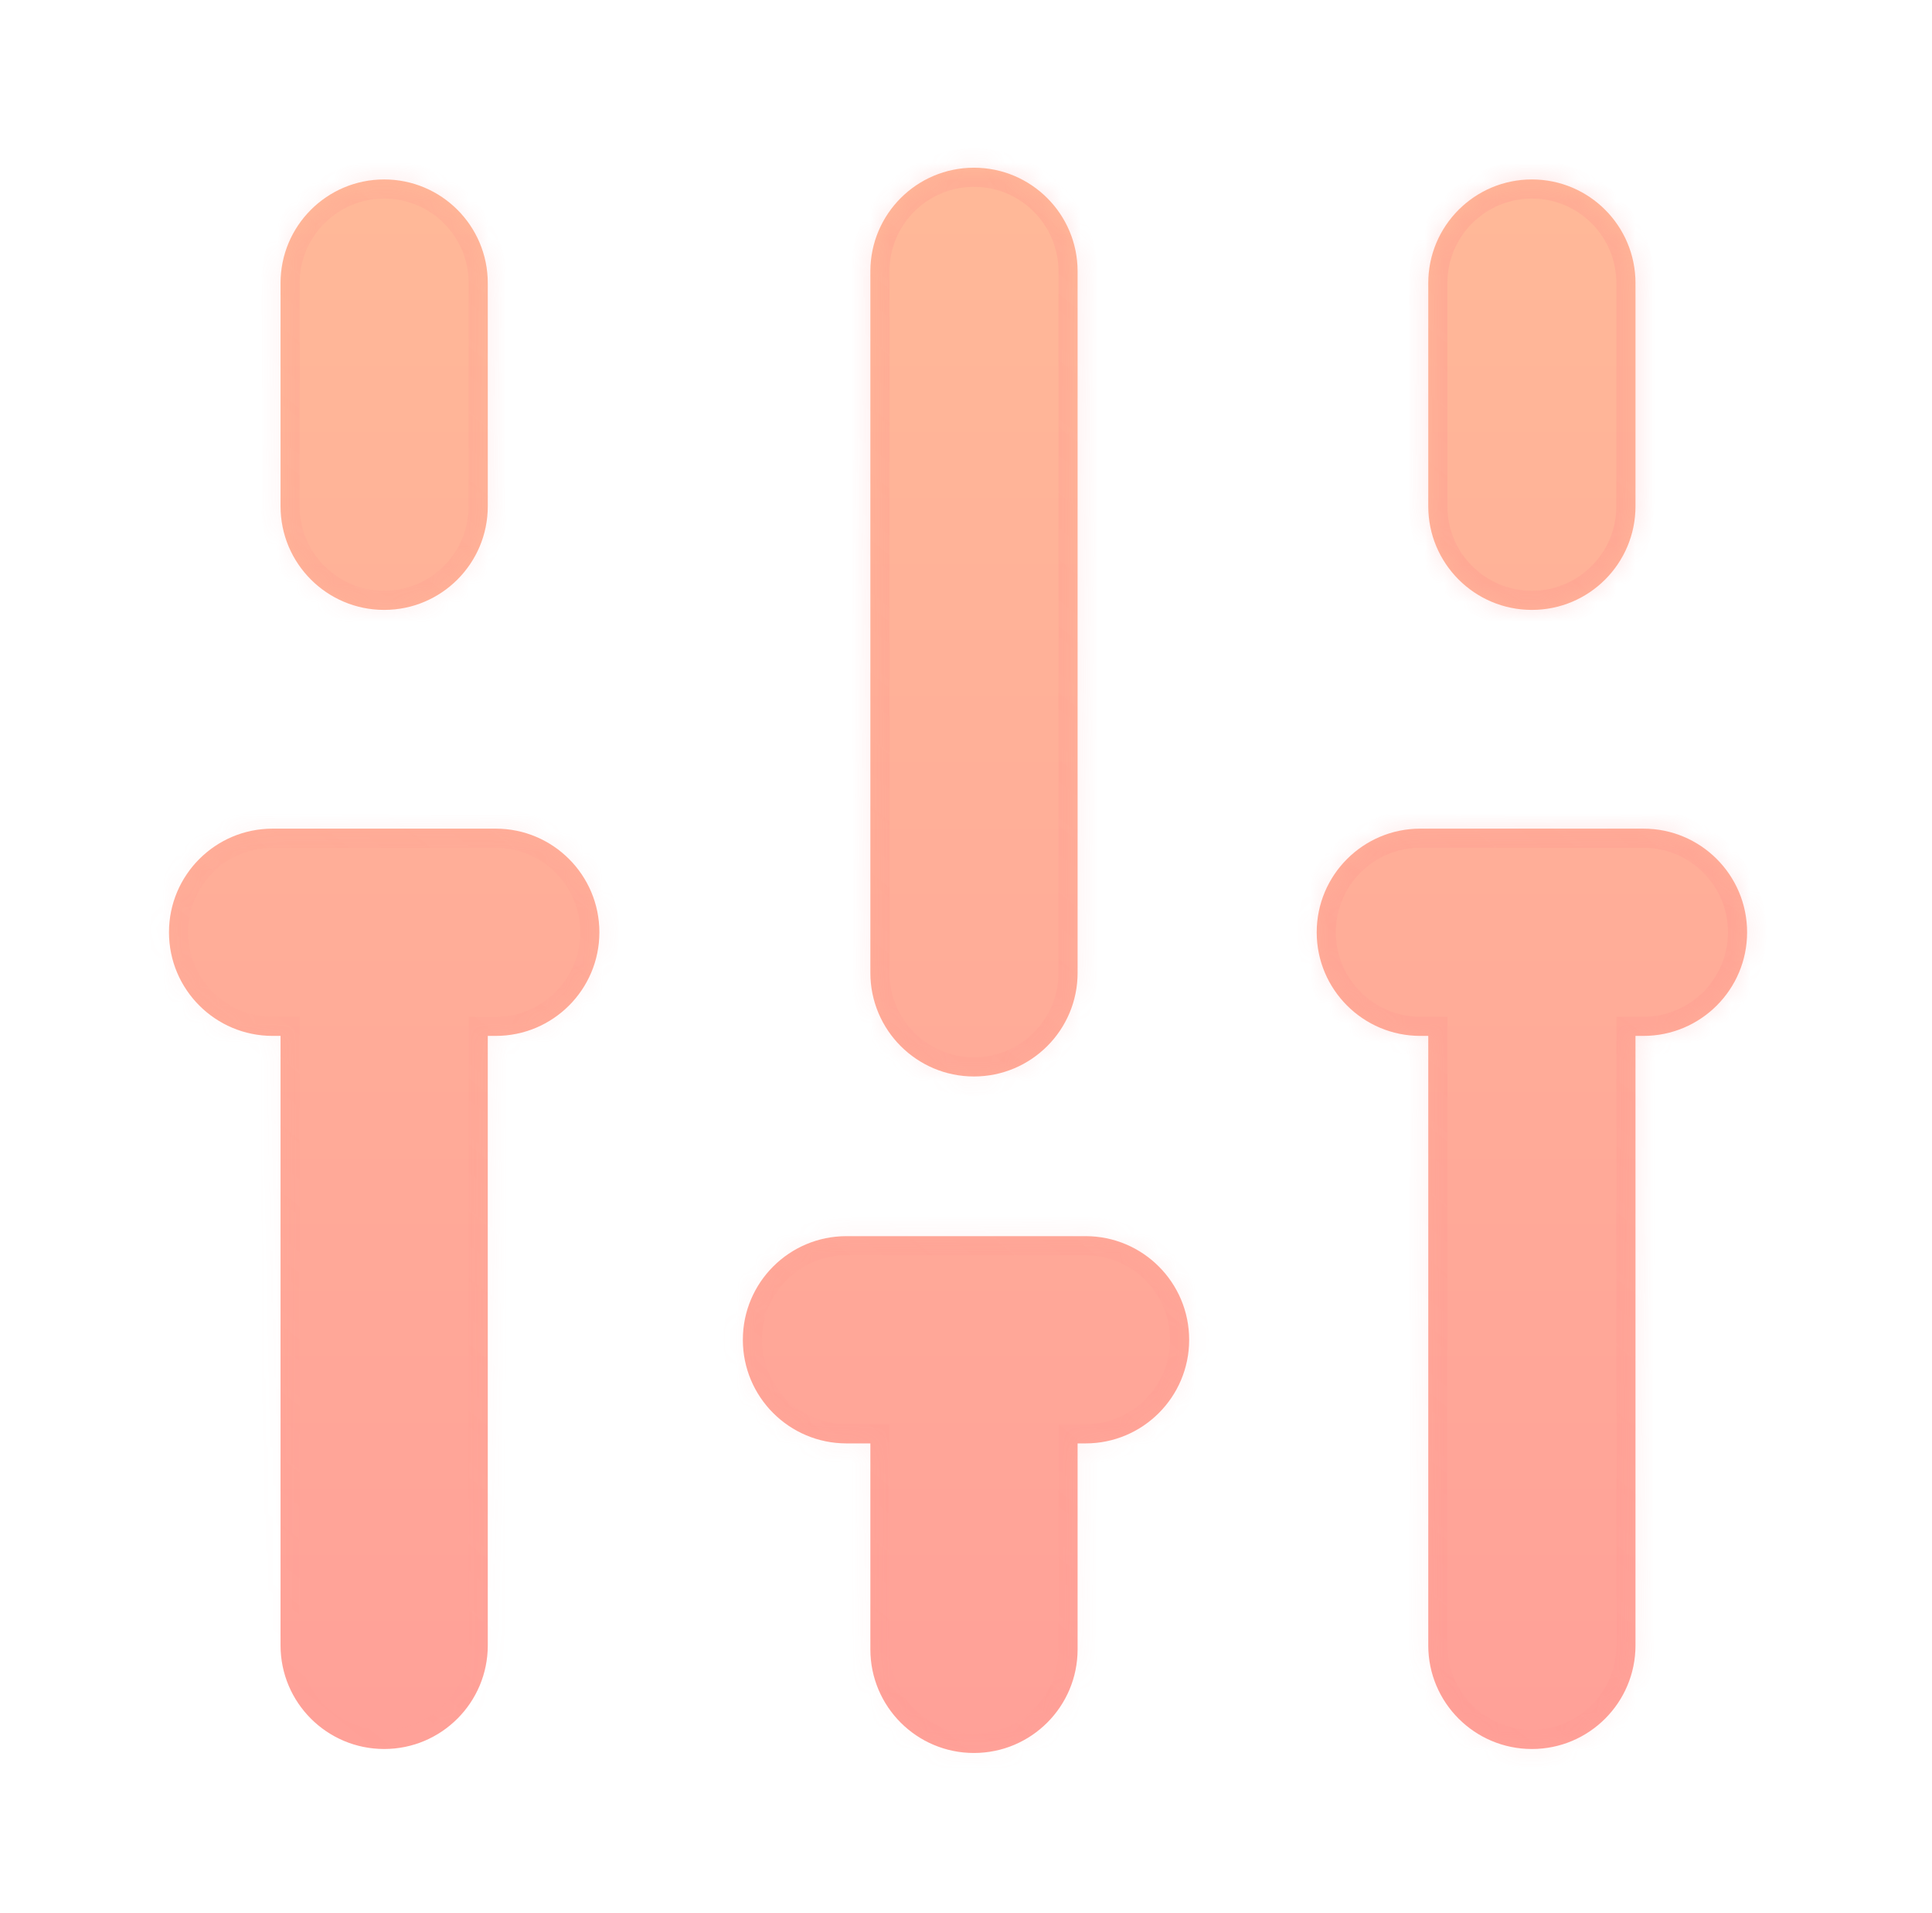 <svg width="101" height="100" viewBox="0 0 101 100" fill="none" xmlns="http://www.w3.org/2000/svg">
<mask id="path-1-inside-1_259_2805" fill="white">
<path d="M56.751 64.612C59.742 64.612 62.166 67.037 62.166 70.028C62.166 73.02 59.742 75.445 56.751 75.445H56.334V86.21C56.333 89.201 53.908 91.626 50.916 91.626C47.925 91.626 45.501 89.201 45.501 86.21V75.445H44.251C41.259 75.445 38.834 73.02 38.834 70.028C38.834 67.037 41.259 64.612 44.251 64.612H56.751ZM25.916 43.312C28.908 43.312 31.334 45.738 31.334 48.73C31.333 51.721 28.908 54.145 25.916 54.145H25.5V86.001C25.5 88.992 23.075 91.418 20.084 91.418C17.092 91.418 14.666 88.993 14.666 86.001V54.145H14.251C11.259 54.145 8.834 51.721 8.834 48.73C8.834 45.738 11.259 43.312 14.251 43.312H25.916ZM85.916 43.312C88.908 43.312 91.334 45.738 91.334 48.73C91.333 51.721 88.908 54.145 85.916 54.145H85.499V86.001C85.499 88.992 83.075 91.418 80.084 91.418C77.092 91.418 74.666 88.993 74.666 86.001V54.145H74.251C71.259 54.145 68.834 51.721 68.834 48.73C68.834 45.738 71.259 43.312 74.251 43.312H85.916ZM50.916 8.766C53.908 8.766 56.334 11.191 56.334 14.183V50.849C56.334 53.84 53.908 56.266 50.916 56.266C47.925 56.266 45.501 53.84 45.501 50.849V14.183C45.501 11.191 47.925 8.766 50.916 8.766ZM20.084 9.379C23.075 9.379 25.5 11.804 25.5 14.796V26.462C25.5 29.453 23.075 31.879 20.084 31.879C17.092 31.879 14.666 29.453 14.666 26.462V14.796C14.666 11.804 17.092 9.379 20.084 9.379ZM80.084 9.379C83.075 9.379 85.499 11.804 85.499 14.796V26.462C85.499 29.453 83.075 31.879 80.084 31.879C77.092 31.879 74.666 29.453 74.666 26.462V14.796C74.666 11.804 77.092 9.379 80.084 9.379Z"/>
</mask>
<path d="M56.751 64.612C59.742 64.612 62.166 67.037 62.166 70.028C62.166 73.02 59.742 75.445 56.751 75.445H56.334V86.21C56.333 89.201 53.908 91.626 50.916 91.626C47.925 91.626 45.501 89.201 45.501 86.21V75.445H44.251C41.259 75.445 38.834 73.02 38.834 70.028C38.834 67.037 41.259 64.612 44.251 64.612H56.751ZM25.916 43.312C28.908 43.312 31.334 45.738 31.334 48.73C31.333 51.721 28.908 54.145 25.916 54.145H25.5V86.001C25.5 88.992 23.075 91.418 20.084 91.418C17.092 91.418 14.666 88.993 14.666 86.001V54.145H14.251C11.259 54.145 8.834 51.721 8.834 48.73C8.834 45.738 11.259 43.312 14.251 43.312H25.916ZM85.916 43.312C88.908 43.312 91.334 45.738 91.334 48.73C91.333 51.721 88.908 54.145 85.916 54.145H85.499V86.001C85.499 88.992 83.075 91.418 80.084 91.418C77.092 91.418 74.666 88.993 74.666 86.001V54.145H74.251C71.259 54.145 68.834 51.721 68.834 48.73C68.834 45.738 71.259 43.312 74.251 43.312H85.916ZM50.916 8.766C53.908 8.766 56.334 11.191 56.334 14.183V50.849C56.334 53.84 53.908 56.266 50.916 56.266C47.925 56.266 45.501 53.84 45.501 50.849V14.183C45.501 11.191 47.925 8.766 50.916 8.766ZM20.084 9.379C23.075 9.379 25.5 11.804 25.5 14.796V26.462C25.5 29.453 23.075 31.879 20.084 31.879C17.092 31.879 14.666 29.453 14.666 26.462V14.796C14.666 11.804 17.092 9.379 20.084 9.379ZM80.084 9.379C83.075 9.379 85.499 11.804 85.499 14.796V26.462C85.499 29.453 83.075 31.879 80.084 31.879C77.092 31.879 74.666 29.453 74.666 26.462V14.796C74.666 11.804 77.092 9.379 80.084 9.379Z" fill="url(#paint0_linear_259_2805)"/>
<path d="M56.751 64.612L56.751 63.612H56.751V64.612ZM62.166 70.028H63.166V70.028L62.166 70.028ZM56.751 75.445V76.445H56.751L56.751 75.445ZM56.334 75.445V74.445H55.334V75.445H56.334ZM56.334 86.21L57.334 86.21V86.21H56.334ZM50.916 91.626L50.916 92.626H50.916V91.626ZM45.501 86.21H44.501V86.21L45.501 86.21ZM45.501 75.445H46.501V74.445H45.501V75.445ZM38.834 70.028L37.834 70.028V70.028H38.834ZM31.334 48.73L32.334 48.73V48.73H31.334ZM25.5 54.145V53.145H24.5V54.145H25.5ZM20.084 91.418V92.418H20.084L20.084 91.418ZM14.666 54.145H15.666V53.145H14.666V54.145ZM8.834 48.73H7.833V48.73L8.834 48.73ZM91.334 48.73L92.334 48.73V48.73H91.334ZM85.499 54.145V53.145H84.499V54.145H85.499ZM80.084 91.418V92.418H80.084L80.084 91.418ZM74.666 54.145H75.666V53.145H74.666V54.145ZM68.834 48.73H67.834V48.73L68.834 48.73ZM50.916 8.766V7.766H50.916L50.916 8.766ZM50.916 56.266L50.916 57.266H50.916V56.266ZM20.084 9.379L20.084 8.379H20.084V9.379ZM20.084 31.879V32.879H20.084L20.084 31.879ZM80.084 9.379L80.084 8.379H80.084V9.379ZM80.084 31.879V32.879H80.084L80.084 31.879ZM56.751 64.612L56.75 65.612C59.19 65.612 61.166 67.589 61.166 70.028L62.166 70.028L63.166 70.028C63.166 66.485 60.294 63.612 56.751 63.612L56.751 64.612ZM62.166 70.028H61.166C61.166 72.468 59.189 74.445 56.75 74.445L56.751 75.445L56.751 76.445C60.294 76.445 63.166 73.572 63.166 70.028H62.166ZM56.751 75.445V74.445H56.334V75.445V76.445H56.751V75.445ZM56.334 75.445H55.334V86.21H56.334H57.334V75.445H56.334ZM56.334 86.21L55.334 86.21C55.333 88.649 53.356 90.626 50.916 90.626V91.626V92.626C54.46 92.626 57.333 89.754 57.334 86.21L56.334 86.21ZM50.916 91.626L50.916 90.626C48.477 90.626 46.501 88.649 46.501 86.21L45.501 86.21L44.501 86.21C44.501 89.754 47.373 92.626 50.916 92.626L50.916 91.626ZM45.501 86.21H46.501V75.445H45.501H44.501V86.21H45.501ZM45.501 75.445V74.445H44.251V75.445V76.445H45.501V75.445ZM44.251 75.445V74.445C41.811 74.445 39.834 72.468 39.834 70.028H38.834H37.834C37.834 73.572 40.707 76.445 44.251 76.445V75.445ZM38.834 70.028L39.834 70.028C39.834 67.589 41.811 65.612 44.251 65.612V64.612V63.612C40.707 63.612 37.834 66.484 37.834 70.028L38.834 70.028ZM44.251 64.612V65.612H56.751V64.612V63.612H44.251V64.612ZM25.916 43.312V44.312C28.356 44.312 30.334 46.29 30.334 48.73H31.334H32.334C32.334 45.186 29.46 42.312 25.916 42.312V43.312ZM31.334 48.73L30.334 48.729C30.333 51.168 28.356 53.145 25.916 53.145V54.145V55.145C29.46 55.145 32.333 52.273 32.334 48.73L31.334 48.73ZM25.916 54.145V53.145H25.5V54.145V55.145H25.916V54.145ZM25.5 54.145H24.5V86.001H25.5H26.5V54.145H25.5ZM25.5 86.001H24.5C24.5 88.44 22.522 90.418 20.083 90.418L20.084 91.418L20.084 92.418C23.627 92.418 26.5 89.544 26.5 86.001H25.5ZM20.084 91.418V90.418C17.644 90.418 15.666 88.44 15.666 86.001H14.666H13.666C13.666 89.545 16.54 92.418 20.084 92.418V91.418ZM14.666 86.001H15.666V54.145H14.666H13.666V86.001H14.666ZM14.666 54.145V53.145H14.251V54.145V55.145H14.666V54.145ZM14.251 54.145V53.145C11.811 53.145 9.834 51.168 9.834 48.729L8.834 48.73L7.833 48.73C7.834 52.273 10.707 55.145 14.251 55.145V54.145ZM8.834 48.73H9.834C9.834 46.29 11.811 44.312 14.251 44.312V43.312V42.312C10.707 42.312 7.833 45.186 7.833 48.73H8.834ZM14.251 43.312V44.312H25.916V43.312V42.312H14.251V43.312ZM85.916 43.312V44.312C88.356 44.312 90.334 46.29 90.334 48.73H91.334H92.334C92.334 45.186 89.46 42.312 85.916 42.312V43.312ZM91.334 48.73L90.334 48.729C90.333 51.168 88.356 53.145 85.916 53.145V54.145V55.145C89.46 55.145 92.333 52.273 92.334 48.73L91.334 48.73ZM85.916 54.145V53.145H85.499V54.145V55.145H85.916V54.145ZM85.499 54.145H84.499V86.001H85.499H86.499V54.145H85.499ZM85.499 86.001H84.499C84.499 88.44 82.522 90.418 80.083 90.418L80.084 91.418L80.084 92.418C83.627 92.418 86.499 89.544 86.499 86.001H85.499ZM80.084 91.418V90.418C77.644 90.418 75.666 88.44 75.666 86.001H74.666H73.666C73.666 89.545 76.54 92.418 80.084 92.418V91.418ZM74.666 86.001H75.666V54.145H74.666H73.666V86.001H74.666ZM74.666 54.145V53.145H74.251V54.145V55.145H74.666V54.145ZM74.251 54.145V53.145C71.811 53.145 69.834 51.168 69.834 48.729L68.834 48.73L67.834 48.73C67.834 52.273 70.707 55.145 74.251 55.145V54.145ZM68.834 48.73H69.834C69.834 46.29 71.811 44.312 74.251 44.312V43.312V42.312C70.707 42.312 67.834 45.186 67.834 48.73H68.834ZM74.251 43.312V44.312H85.916V43.312V42.312H74.251V43.312ZM50.916 8.766V9.766C53.356 9.766 55.334 11.743 55.334 14.183H56.334H57.334C57.334 10.639 54.46 7.766 50.916 7.766V8.766ZM56.334 14.183H55.334V50.849H56.334H57.334V14.183H56.334ZM56.334 50.849H55.334C55.334 53.288 53.356 55.266 50.916 55.266V56.266V57.266C54.46 57.266 57.334 54.392 57.334 50.849H56.334ZM50.916 56.266L50.916 55.266C48.477 55.266 46.501 53.288 46.501 50.849H45.501H44.501C44.501 54.392 47.373 57.266 50.916 57.266L50.916 56.266ZM45.501 50.849H46.501V14.183H45.501H44.501V50.849H45.501ZM45.501 14.183H46.501C46.501 11.743 48.477 9.766 50.916 9.766L50.916 8.766L50.916 7.766C47.373 7.766 44.501 10.639 44.501 14.183H45.501ZM20.084 9.379L20.084 10.379C22.523 10.379 24.5 12.357 24.5 14.796H25.5H26.5C26.5 11.252 23.628 8.379 20.084 8.379L20.084 9.379ZM25.5 14.796H24.5V26.462H25.5H26.5V14.796H25.5ZM25.5 26.462H24.5C24.5 28.901 22.523 30.879 20.084 30.879L20.084 31.879L20.084 32.879C23.628 32.879 26.5 30.006 26.5 26.462H25.5ZM20.084 31.879V30.879C17.644 30.879 15.666 28.901 15.666 26.462H14.666H13.666C13.666 30.006 16.54 32.879 20.084 32.879V31.879ZM14.666 26.462H15.666V14.796H14.666H13.666V26.462H14.666ZM14.666 14.796H15.666C15.666 12.357 17.644 10.379 20.084 10.379V9.379V8.379C16.54 8.379 13.666 11.252 13.666 14.796H14.666ZM80.084 9.379L80.084 10.379C82.522 10.379 84.499 12.357 84.499 14.796H85.499H86.499C86.499 11.252 83.627 8.379 80.084 8.379L80.084 9.379ZM85.499 14.796H84.499V26.462H85.499H86.499V14.796H85.499ZM85.499 26.462H84.499C84.499 28.901 82.522 30.879 80.084 30.879L80.084 31.879L80.084 32.879C83.627 32.879 86.499 30.006 86.499 26.462H85.499ZM80.084 31.879V30.879C77.644 30.879 75.666 28.901 75.666 26.462H74.666H73.666C73.666 30.006 76.54 32.879 80.084 32.879V31.879ZM74.666 26.462H75.666V14.796H74.666H73.666V26.462H74.666ZM74.666 14.796H75.666C75.666 12.357 77.644 10.379 80.084 10.379V9.379V8.379C76.54 8.379 73.666 11.252 73.666 14.796H74.666Z" fill="url(#paint1_linear_259_2805)" fill-opacity="0.25" mask="url(#path-1-inside-1_259_2805)"/>
<defs>
<linearGradient id="paint0_linear_259_2805" x1="50.084" y1="8.766" x2="50.084" y2="91.626" gradientUnits="userSpaceOnUse">
<stop stop-color="#FF7332" stop-opacity="0.5"/>
<stop offset="1" stop-color="#FF4332" stop-opacity="0.5"/>
</linearGradient>
<linearGradient id="paint1_linear_259_2805" x1="75.003" y1="16.527" x2="15.88" y2="89.334" gradientUnits="userSpaceOnUse">
<stop stop-color="#FF8B8B"/>
<stop offset="1" stop-color="#FF8B8B" stop-opacity="0"/>
</linearGradient>
</defs>
</svg>
